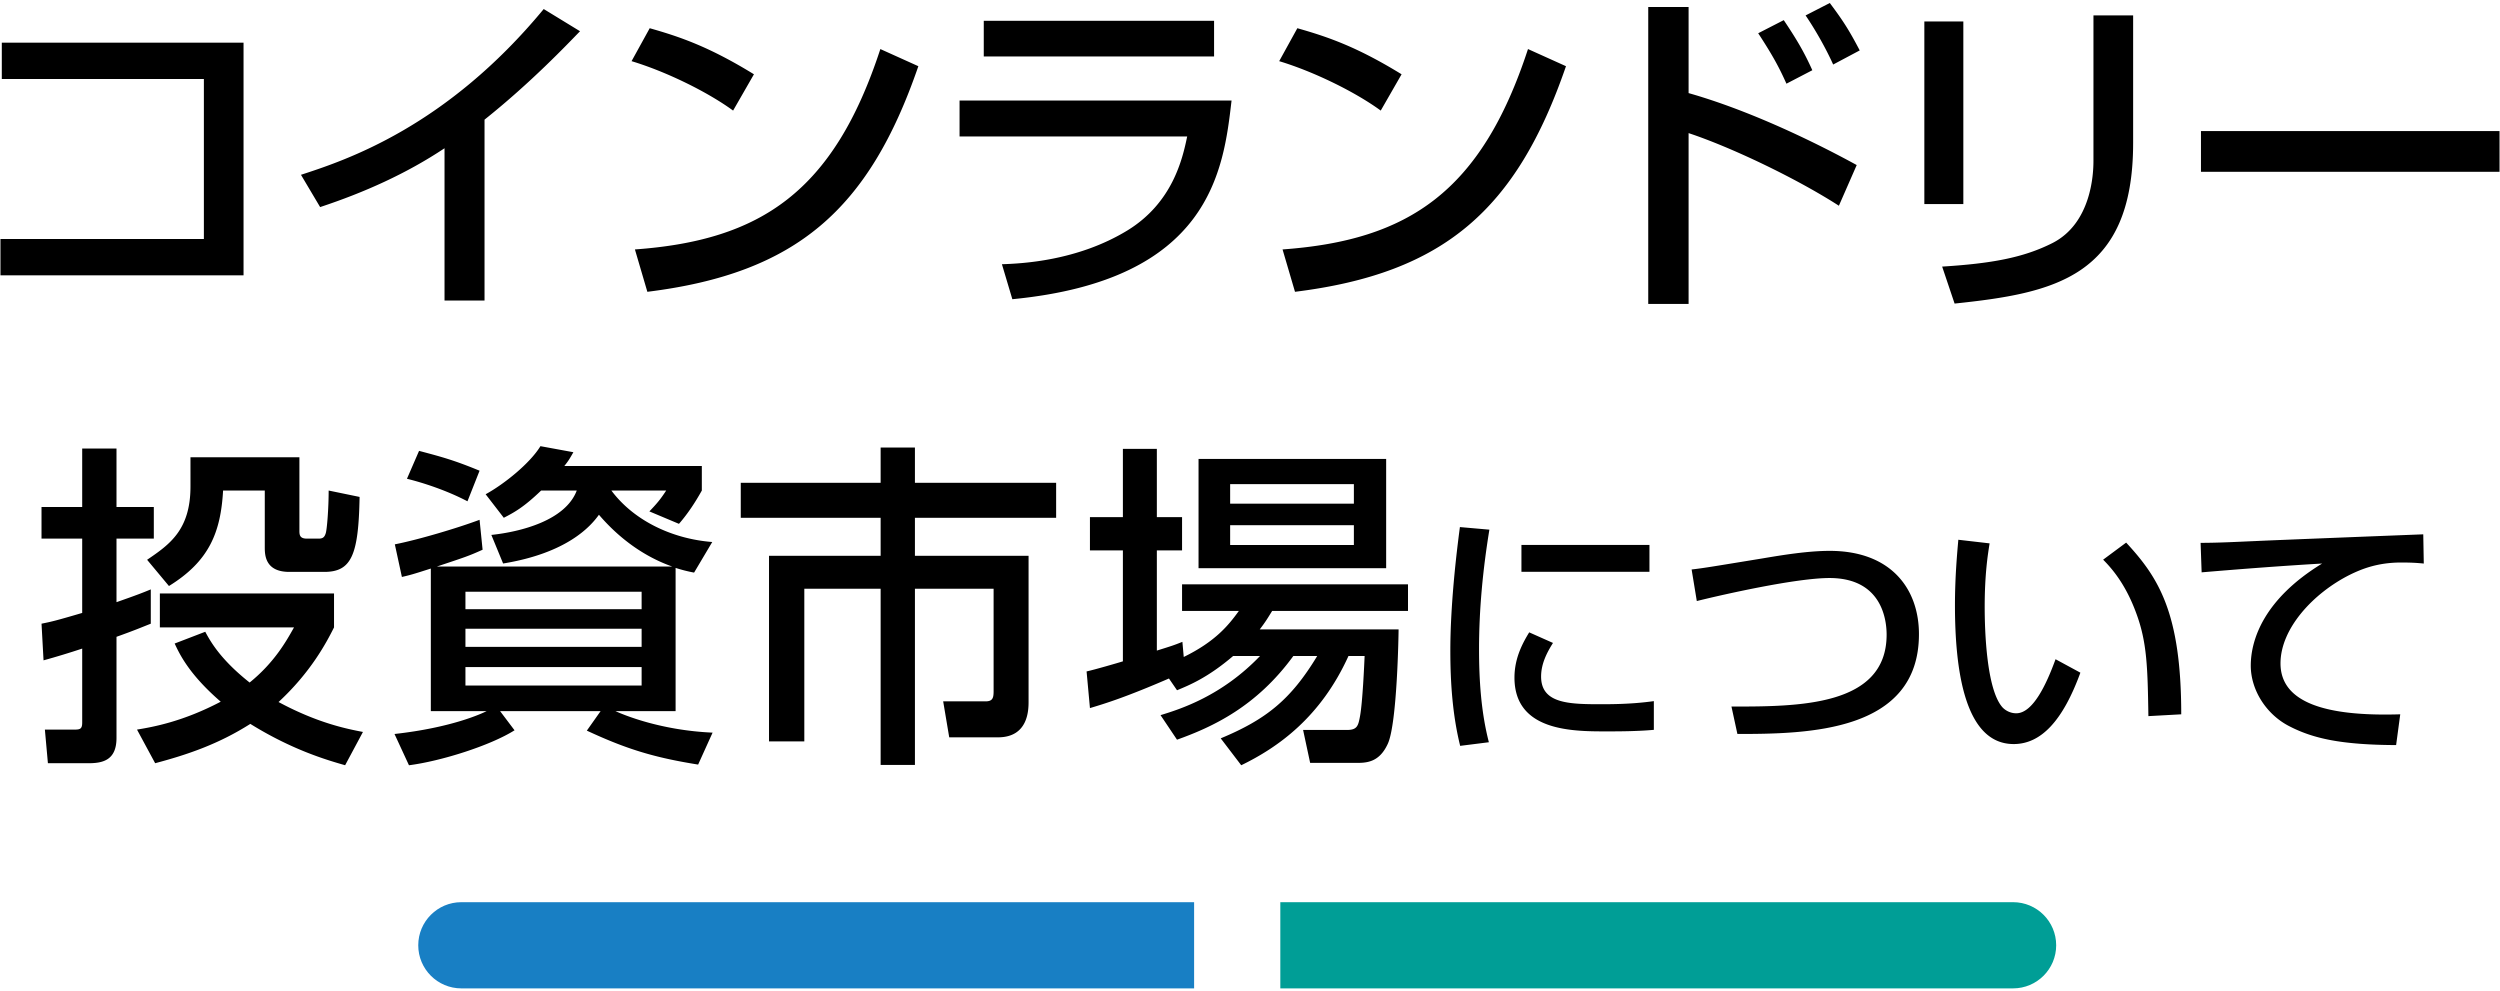 <svg xmlns="http://www.w3.org/2000/svg" width="290" height="115"><g data-name="レイヤー_1"><path d="M53.517 104.653h85v10h-85c-2.76 0-5-2.24-5-5s2.24-5 5-5Z" style="fill:#187fc4"/><path d="M148.517 104.653h85c2.76 0 5 2.24 5 5s-2.24 5-5 5h-85v-10Z" style="fill:#009e96"/><path d="M28.251 4.949v26.989H.054v-4.212H23.65V9.162H.209V4.949h28.042ZM56.206 34.863h-4.641V17.196c-4.446 2.964-9.36 5.148-14.43 6.825l-2.223-3.744c5.265-1.716 16.849-5.538 28.159-19.228l4.212 2.574c-1.521 1.56-5.655 5.928-11.077 10.257v20.982ZM85.039 12.828c-2.925-2.146-7.761-4.524-11.778-5.733l2.106-3.822c3.432.975 6.825 2.106 12.09 5.344l-2.418 4.212ZM73.65 28.935c14.587-1.053 23.05-6.669 28.471-23.245l4.407 1.989c-5.733 16.653-14.158 24.024-31.435 26.17l-1.443-4.914ZM142.861 11.658c-.936 8.112-2.457 20.826-25.429 23.05l-1.209-4.057c2.223-.078 8.736-.351 14.587-3.939 5.187-3.197 6.357-8.229 6.903-10.881h-26.404v-4.173h31.552Zm-2.028-9.244v4.135h-26.716V2.414h26.716ZM160.165 12.828c-2.926-2.146-7.762-4.524-11.779-5.733l2.106-3.822c3.433.975 6.825 2.106 12.091 5.344l-2.418 4.212Zm-11.389 16.107c14.586-1.053 23.05-6.669 28.471-23.245l4.407 1.989c-5.733 16.653-14.157 24.024-31.435 26.17l-1.443-4.914ZM195.877.815v9.984c8.658 2.457 17.434 7.215 19.501 8.347l-2.067 4.719c-5.031-3.237-12.598-6.825-17.434-8.424v19.812h-4.681V.815h4.681Zm11.35 8.893c-.78-1.755-1.56-3.237-3.276-5.851l2.965-1.521c1.599 2.379 2.418 3.821 3.314 5.811l-3.003 1.561Zm5.42-2.224c-.857-1.911-2.105-4.095-3.198-5.694l2.809-1.442c1.521 2.028 2.223 3.12 3.471 5.499l-3.081 1.638ZM227.747 23.669h-4.523V2.492h4.523V23.67Zm19.696-7.058c0 15.601-9.282 17.395-20.71 18.604l-1.443-4.29c5.655-.352 9.399-1.015 12.793-2.73 4.523-2.301 4.758-8.034 4.758-9.517V1.79h4.603v14.821ZM289.946 15.207v4.719h-34.634v-4.719h34.634ZM4.816 72.348c1.17-.234 1.677-.352 4.719-1.248v-8.62H4.816v-3.666h4.719v-6.786h3.979v6.786h4.329v3.666h-4.329v7.372c2.34-.819 3.042-1.093 3.978-1.482v3.979c-1.092.429-1.794.74-3.978 1.521v11.739c0 2.613-1.638 2.926-3.276 2.926h-4.68l-.351-3.9h3.354c.702 0 .975-.039.975-.819v-8.58a95.74 95.74 0 0 1-4.485 1.365l-.234-4.251Zm33.932.429c-.897 1.794-2.691 5.187-6.436 8.658 4.563 2.457 7.957 3.12 9.79 3.471l-2.067 3.861c-2.184-.624-6.162-1.794-10.998-4.797-3.744 2.379-7.372 3.588-11.038 4.563l-2.106-3.9c1.911-.312 5.343-.937 9.711-3.237-3.705-3.198-4.797-5.577-5.343-6.747l3.549-1.365c.624 1.17 1.794 3.237 5.148 5.89 2.886-2.341 4.251-4.798 5.148-6.396H18.544v-3.939h20.203v3.939ZM22.094 53.042h12.637v8.581c0 .507.117.857.858.857h1.404c.507 0 .663-.233.78-.585.156-.39.351-2.925.351-4.992l3.588.741c-.117 6.747-.936 8.697-4.095 8.697h-4.056c-2.847 0-2.847-2.028-2.847-2.886v-6.553h-4.836c-.273 4.836-1.599 8.19-6.279 11.076l-2.535-3.042c2.574-1.755 5.031-3.432 5.031-8.502V53.04ZM49.974 65.952c-2.067.663-2.34.741-3.354.975l-.819-3.783c2.77-.546 7.333-1.911 9.829-2.847l.351 3.471c-1.638.741-2.028.858-5.304 1.95h27.301c-3.315-1.17-6.201-3.315-8.502-6.006-.975 1.365-3.705 4.446-11.115 5.655l-1.365-3.315c3.315-.351 8.581-1.638 9.907-5.148h-4.134c-2.028 1.95-3.12 2.535-4.329 3.159l-2.106-2.729c2.145-1.171 5.148-3.589 6.357-5.578l3.822.702c-.468.819-.585 1.015-1.053 1.6h15.952v2.847c-.741 1.326-1.599 2.652-2.652 3.861l-3.432-1.443c.897-.936 1.287-1.403 1.95-2.418h-6.357c2.652 3.55 7.137 5.616 11.7 5.968l-2.106 3.549a17.35 17.35 0 0 1-2.145-.546V82.49h-6.981c.858.391 5.148 2.224 11.271 2.496l-1.677 3.705c-5.109-.818-8.308-1.794-12.91-3.938l1.599-2.263H58.01l1.677 2.224c-2.847 1.794-8.581 3.588-12.247 4.056l-1.677-3.627c6.669-.741 10.141-2.379 10.687-2.652h-6.474V65.955Zm-1.365-13.651c2.652.701 4.095 1.092 7.021 2.301l-1.404 3.549c-2.379-1.248-5.109-2.145-7.02-2.613l1.404-3.236Zm5.382 18.369h20.437v-2.028H53.991v2.028Zm0 4.369h20.437v-2.105H53.991v2.105Zm0 4.485h20.437v-2.146H53.991v2.146ZM102.153 51.911h3.978v4.096h16.381v4.056h-16.381v4.407h13.183v16.888c0 .937 0 4.173-3.549 4.173h-5.655l-.702-4.173h4.914c.819 0 .936-.39.936-1.17V68.292h-9.126v20.437h-3.978V68.292h-8.853v17.707h-4.095V64.47h12.948v-4.407H85.929v-4.056h16.225v-4.096ZM143.048 76.092c-2.964 2.534-5.109 3.393-6.513 3.978l-.936-1.365c-4.953 2.146-7.332 2.887-9.165 3.433l-.39-4.251c.897-.195 3.588-.976 4.212-1.171v-12.87h-3.822v-3.861h3.822v-7.917h3.939v7.917h2.925v3.861h-2.925v11.622c1.755-.546 1.989-.623 2.964-1.014l.156 1.755c3.666-1.794 5.187-3.666 6.396-5.343h-6.591v-3.081h26.209v3.081h-15.757c-.507.819-.78 1.287-1.443 2.145h16.108c0 .43-.156 10.882-1.248 13.261-1.015 2.224-2.535 2.224-3.744 2.224h-5.266l-.819-3.822h5.109c1.17 0 1.287-.507 1.481-1.521.312-1.599.508-6.162.547-7.059h-1.872c-3.237 7.137-8.19 10.607-12.441 12.675l-2.379-3.12c5.226-2.184 8.113-4.446 11.193-9.555h-2.769c-4.29 5.889-9.36 8.229-13.495 9.711l-1.911-2.848c2.301-.701 7.098-2.223 11.544-6.863h-3.12Zm-4.017-22.855h21.763v12.676h-21.763V53.237Zm3.666 2.925v2.263h14.353v-2.263h-14.353Zm0 4.758v2.301h14.353V60.92h-14.353ZM172.769 61.441c-.75 4.59-1.2 9.21-1.2 13.859 0 3.601.239 7.32 1.14 10.8l-3.33.42c-.869-3.51-1.14-7.229-1.14-11.069 0-1.62.06-6.42 1.11-14.31l3.42.3Zm7.378 13.14c-.66 1.05-1.379 2.37-1.379 3.899 0 3.21 3.389 3.21 7.169 3.21 3.06 0 4.8-.21 5.909-.359v3.33c-1.979.18-4.26.18-5.489.18-3.93 0-10.679 0-10.679-6.24 0-2.34 1.02-4.109 1.709-5.249l2.76 1.229Zm11.19-11.37v3.119h-14.85v-3.119h14.85ZM200.849 81.96c7.739 0 17.999 0 17.999-8.34 0-1.47-.39-6.569-6.63-6.569-3.81 0-12.119 1.859-15.389 2.67l-.601-3.66c1.53-.18 2.19-.3 8.25-1.29 2.31-.39 5.249-.87 7.77-.87 7.14 0 10.35 4.439 10.35 9.66 0 11.369-12.87 11.579-21.06 11.579l-.689-3.18ZM230.794 63.031c-.209 1.32-.57 3.57-.57 7.38 0 2.94.24 9.479 2.011 11.58.3.359.899.75 1.649.75 1.92 0 3.48-3.301 4.561-6.271l2.879 1.561c-2.039 5.579-4.559 8.279-7.739 8.279-5.669 0-6.81-8.55-6.81-16.109 0-3.359.27-6.18.391-7.59l3.629.42Zm18.42 20.039c-.09-5.64-.15-8.549-1.41-11.939-1.141-3.119-2.609-4.979-3.84-6.209l2.67-1.98c3.75 4.05 6.39 8.13 6.39 19.919l-3.81.21ZM281.157 65.371c-.63-.06-1.32-.12-2.609-.12-2.7 0-4.53.721-5.939 1.41-4.26 2.13-8.07 6.24-8.07 10.29 0 4.56 5.25 6.18 13.89 5.909l-.479 3.57c-6.45-.03-9.66-.78-12.391-2.19-2.699-1.38-4.469-4.229-4.469-7.02 0-3.09 1.59-7.77 8.279-11.85-4.68.271-9.33.63-13.979 1.021l-.12-3.42c2.07 0 4.32-.12 6.39-.21 2.58-.12 16.35-.66 19.439-.78l.06 3.39Z"/></g></svg>